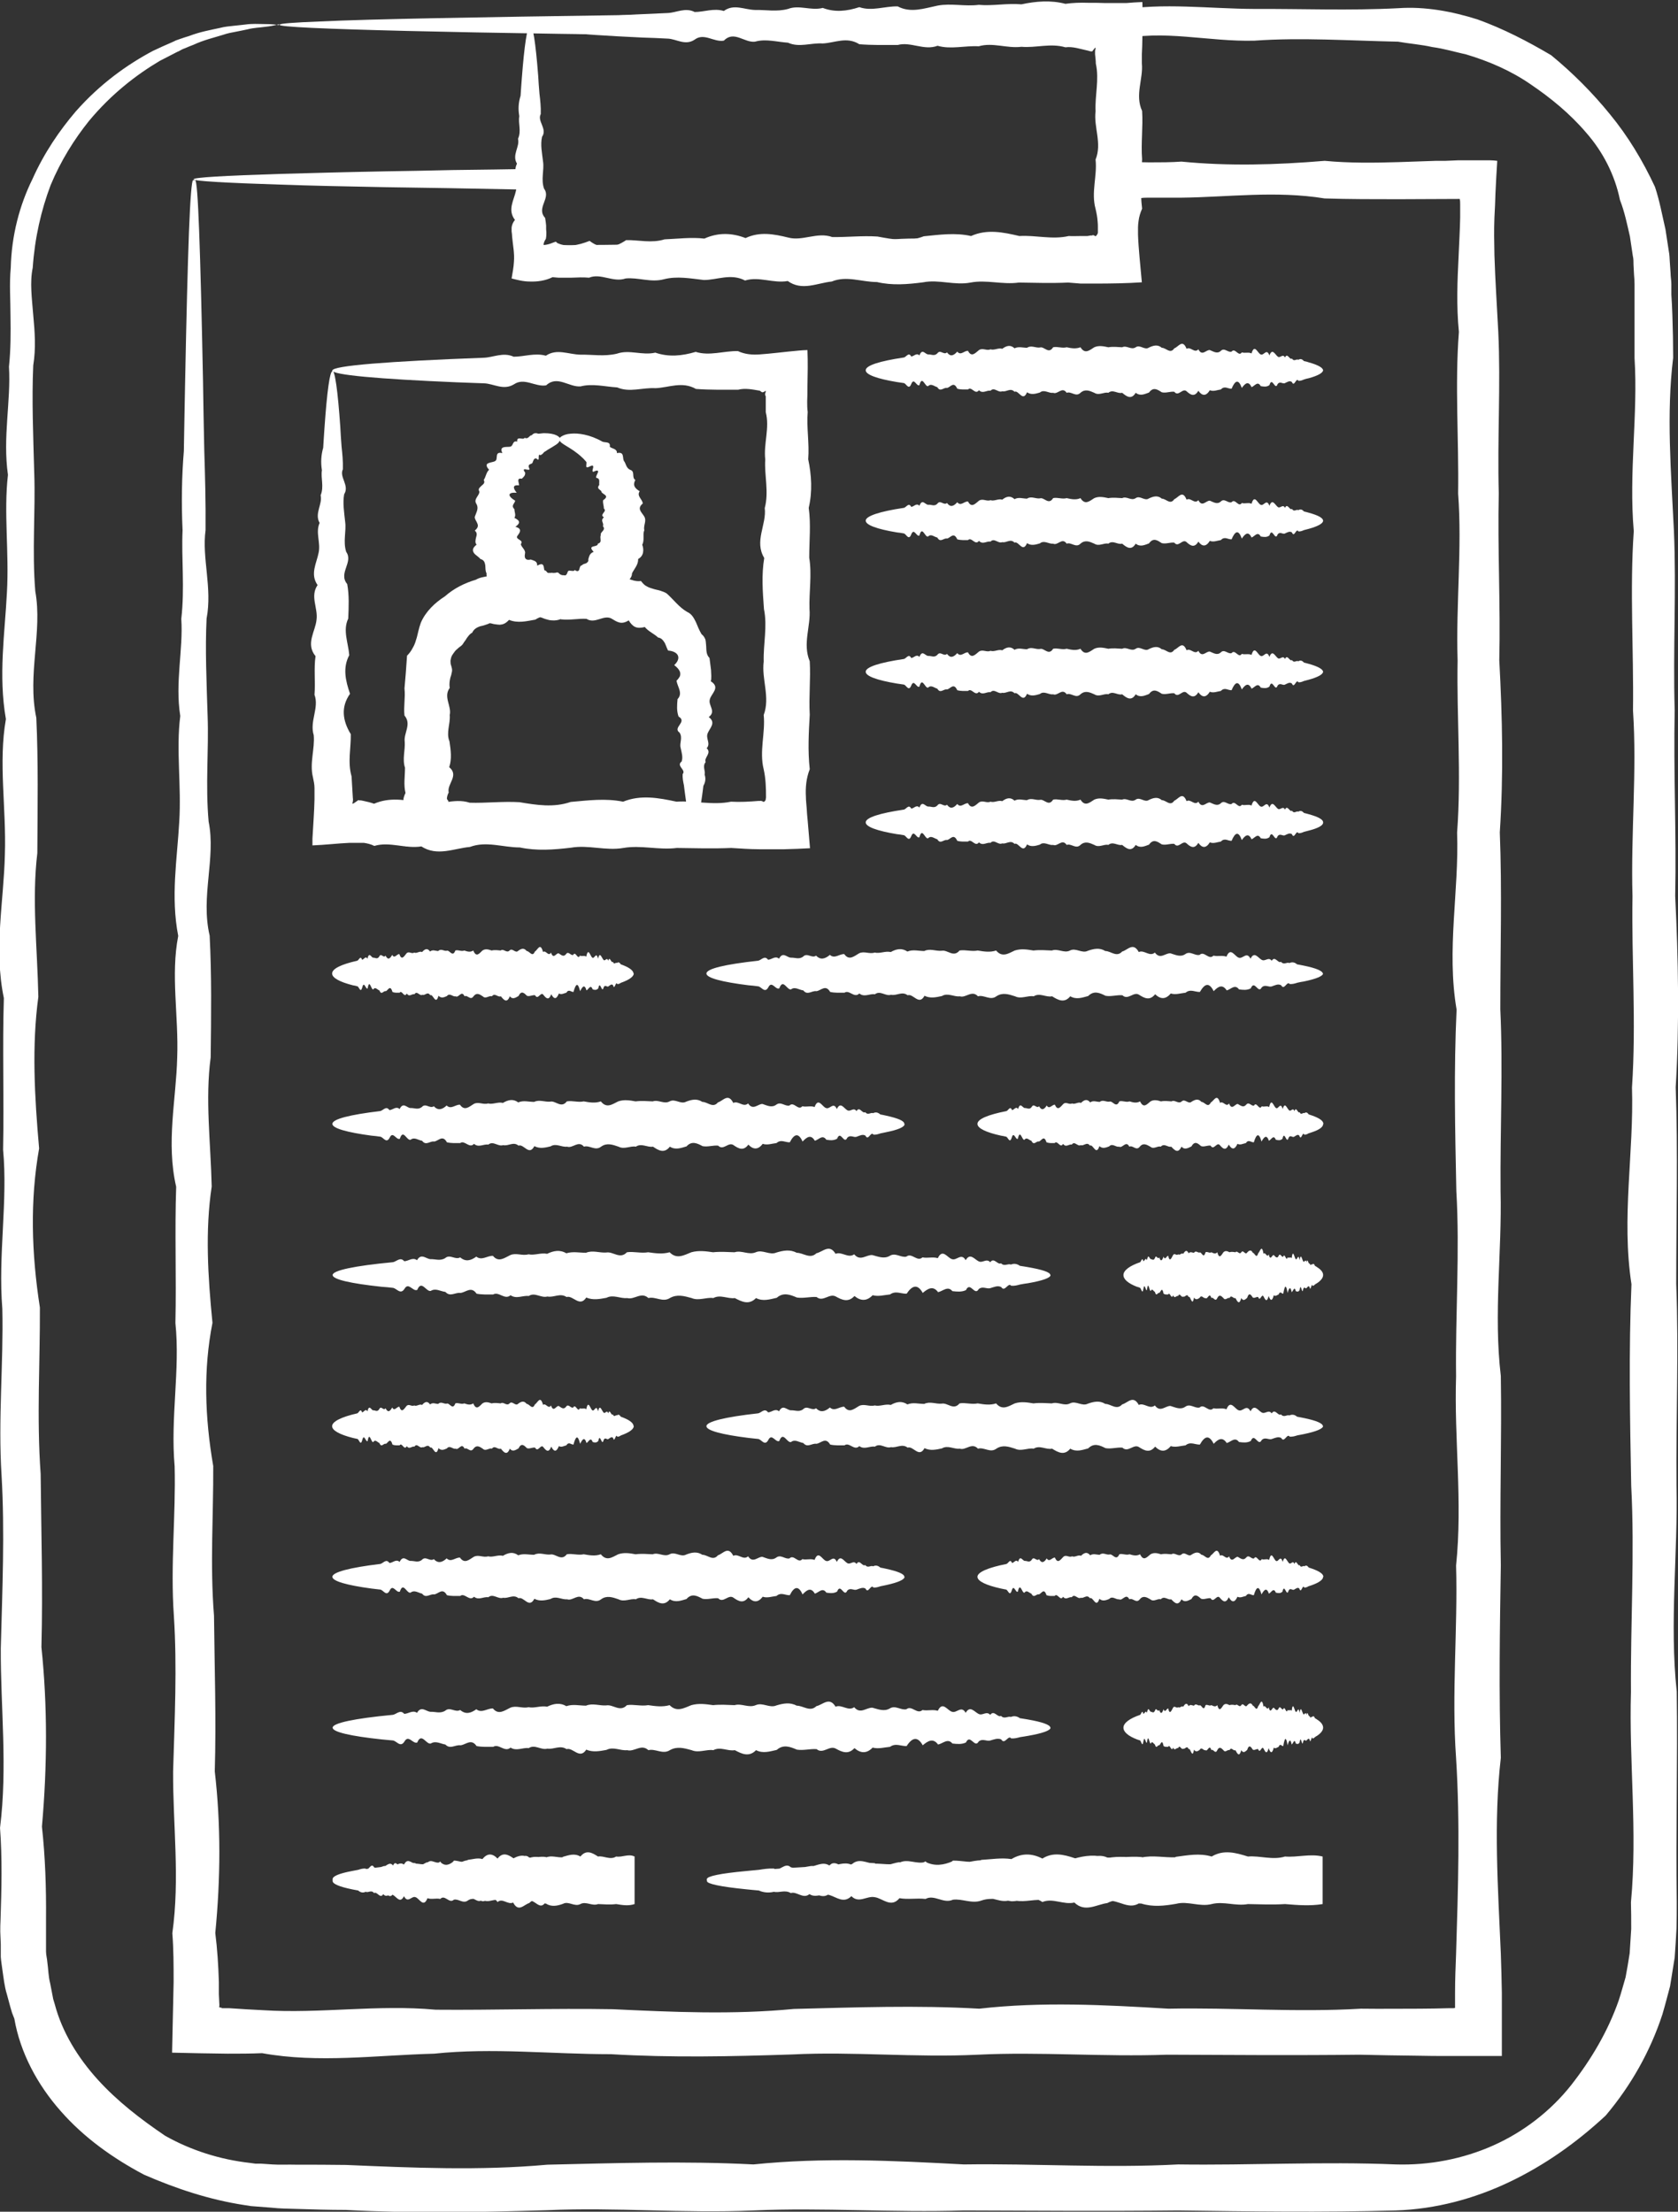 <svg xmlns="http://www.w3.org/2000/svg" id="Layer_2" data-name="Layer 2" viewBox="0 0 65.63 86.49"><rect x="0" y="0" width="65.63" height="86.49" fill="#333333" stroke="none"/><defs><style>      .cls-1 {        fill: #fff;        stroke-width: 0px;      }    </style></defs><g id="_100" data-name="100"><g><path class="cls-1" d="M10.93.94s-.19.07-.57.11c-.19.03-.42.03-.69.1-.14.03-.28.06-.44.09-.16.03-.33.06-.5.12-.35.11-.75.2-1.16.39-.1.04-.21.08-.32.13-.05.02-.11.04-.16.07-.05.03-.11.06-.16.08-.22.11-.44.23-.68.35-.91.54-1.89,1.29-2.77,2.35-.57.71-1.1,1.55-1.5,2.51-.37.98-.62,2.06-.7,3.23-.12.57-.03,1.21.02,1.85.06.64.11,1.3,0,1.97-.06,1.35,0,2.76.04,4.23.05,1.47-.09,3.01.04,4.6.29,1.59-.32,3.25.04,4.95.08,1.71.05,3.47.04,5.29-.22,1.82,0,3.69.04,5.62-.26,1.92-.15,3.9.03,5.93-.36,2.03-.3,4.1.03,6.22.01,2.12-.13,4.29.03,6.51.02,2.21.09,4.47.03,6.77.24,2.3.23,4.64.02,7.02.13,1.19.17,2.39.16,3.6v.45s0,.41,0,.41v.42c0,.14.04.27.05.41.04.27.04.56.11.83l.08.41.04.21c.02.07.04.13.06.2.29,1.1.91,2.1,1.68,2.95.77.85,1.68,1.55,2.64,2.2,1.01.57,2.15.93,3.31,1.06l.22.03h.22s.44.03.44.03c.28.02.62,0,.94.01.65,0,1.29,0,1.94.01,2.6.11,5.23.23,7.88-.01,2.66-.06,5.35-.15,8.06-.01,2.72-.28,5.46-.15,8.23,0,2.77-.04,5.56.15,8.38,0,2.82.04,5.65-.12,8.51,0,1.3.04,2.62-.21,3.81-.74,1.19-.53,2.25-1.35,3.05-2.36.79-1.01,1.44-2.11,1.86-3.31.1-.3.18-.61.27-.91.06-.31.11-.62.16-.94.02-.32.04-.63.06-.95,0-.35,0-.69-.01-1.04.26-2.77-.08-5.51,0-8.23-.02-2.72.15-5.4.01-8.06-.05-2.66-.1-5.29.01-7.88-.4-2.6.1-5.16.02-7.69.17-2.53-.02-5.02.02-7.48-.07-2.46.18-4.88.02-7.26.03-2.38-.13-4.72.03-7.02-.2-2.3.17-4.56.03-6.77,0-.55,0-1.1,0-1.65v-1.23c0-.14-.01-.25-.02-.38l-.02-.38c0-.12,0-.25-.03-.37-.04-.25-.07-.49-.11-.74-.11-.48-.21-.97-.39-1.43-.2-.98-.67-1.89-1.32-2.63-.64-.75-1.39-1.36-2.17-1.89-.78-.54-1.65-.91-2.52-1.17-.45-.1-.88-.23-1.33-.29-.44-.1-.89-.13-1.34-.21-1.91-.04-3.79-.17-5.61-.04-1.82.05-3.58-.45-5.29-.04-1.71.07-3.36-.32-4.95-.04-1.59.25-3.13-.03-4.6-.04-1.47-.02-2.88-.03-4.23-.04-6.06-.07-10.83-.14-14.08-.22-1.63-.04-2.87-.08-3.72-.12-.84-.04-1.27-.08-1.27-.12,0-.05.54-.09,1.57-.13,1.03-.05,2.57-.09,4.56-.13,3.99-.08,9.81-.16,17.18-.24,1.47-.01,3.01-.23,4.6-.04,1.59,0,3.24-.16,4.95-.04,1.71-.29,3.47-.05,5.29-.04,1.82-.01,3.69.07,5.62-.03,1.03-.07,2.08.12,3.09.44,1,.36,1.95.85,2.88,1.4.84.69,1.61,1.46,2.3,2.31.7.85,1.28,1.81,1.76,2.84.18.54.28,1.1.41,1.66.04.28.09.57.13.85.03.14.03.29.04.43l.03.43c0,.14.03.29.03.43v.41c.02.27.03.55.04.82.02.55.03,1.1.03,1.65-.27,2.21-.08,4.47.03,6.77.1,2.3-.04,4.64.03,7.02-.05,2.38.07,4.8.02,7.26.12,2.46.17,4.95.02,7.48.09,2.53.02,5.09.02,7.69.1,2.6-.01,5.22.01,7.88.06,2.66-.28,5.35.01,8.06.04,2.72-.04,5.46,0,8.23,0,.35,0,.69-.01,1.04-.02.37-.04.75-.07,1.13-.06.38-.12.75-.18,1.12-.1.37-.19.73-.3,1.1-.47,1.44-1.23,2.79-2.22,3.96-1.13,1.05-2.37,1.93-3.75,2.59-1.38.66-2.9,1.07-4.46,1.12-2.86.08-5.69.04-8.51,0-2.82.03-5.61.01-8.38,0-2.77.09-5.51-.12-8.23,0-2.72.12-5.4-.13-8.06-.01-2.66.08-5.29.13-7.88-.01-.65,0-1.3-.02-1.94-.04-.33-.01-.63-.01-.99-.05l-.52-.04-.26-.02-.26-.04c-1.37-.21-2.67-.64-3.93-1.19-1.21-.64-2.35-1.45-3.26-2.49-.91-1.03-1.58-2.28-1.81-3.61-.03-.08-.06-.15-.09-.23l-.07-.24-.13-.48c-.1-.32-.13-.65-.18-.98-.02-.16-.05-.33-.06-.49v-.49s-.02-.49-.02-.49c0-.16,0-.3.01-.46.04-1.21.07-2.41-.02-3.6.3-2.38.02-4.72.03-7.02.06-2.3.16-4.56.03-6.77-.14-2.21.08-4.38.03-6.51-.17-2.12.22-4.2.03-6.22.04-2.03-.03-4,.03-5.93-.4-1.92,0-3.8.04-5.62.06-1.82-.26-3.58.04-5.29-.3-1.71-.04-3.36.04-4.95.09-1.59-.13-3.13.04-4.6-.21-1.47.12-2.88.04-4.23.07-.67.07-1.33.06-1.97,0-.65-.05-1.25.01-1.9.03-1.27.35-2.46.85-3.47.46-1.03,1.06-1.9,1.69-2.64.97-1.1,2.04-1.85,3.02-2.37.25-.12.5-.23.73-.33.06-.03.12-.05.17-.08.06-.02.12-.04.17-.06.12-.04.23-.08.34-.11.44-.17.86-.24,1.22-.32.18-.05.36-.06.52-.08.16-.02.32-.03.46-.05.28-.04.52-.02.71-.02.38,0,.58.03.58.05Z"></path><path class="cls-1" d="M7.63,7.04c.06,0,.11.69.16,2.02.05,1.33.1,3.3.15,5.84.01.85.03,1.76.05,2.73.03.97.06,2.01.05,3.1-.15,1.1.27,2.25.04,3.46-.06,1.21,0,2.48.04,3.8.05,1.33-.09,2.7.04,4.14.29,1.43-.32,2.92.04,4.46.08,1.54.06,3.12.04,4.76-.22,1.64,0,3.32.04,5.05-.26,1.73-.15,3.51.03,5.33-.36,1.82-.3,3.69.03,5.6.01,1.91-.13,3.86.03,5.85.02,1.99.09,4.02.03,6.09.24,2.07.23,4.17.02,6.32.08.63.12,1.27.14,1.91v.48s.02.42.02.42c0,.03,0,.06-.01.09l.06.02h.04s0,.02,0,.02h.04s.08,0,.08,0h.17c.45.03.9.06,1.35.08,2.21.14,4.46-.23,6.73-.02,2.27.02,4.58-.06,6.92-.02,2.34.11,4.7.22,7.09-.01,2.39-.06,4.81-.15,7.25-.01,2.44-.28,4.91-.15,7.4,0,2.49-.05,5,.15,7.53,0,.77.01,1.53,0,2.3,0,.38,0,.77-.01,1.15-.02h.12s.02,0,.02,0h.03s.06-.01.06-.01c0-.03,0-.06,0-.08v-.51c0-.51.02-1.01.04-1.52.08-2.57.16-5.12,0-7.66-.18-2.53.07-5.04,0-7.53.26-2.49-.08-4.96,0-7.4-.03-2.44.15-4.86.01-7.25-.05-2.39-.1-4.76.01-7.09-.4-2.34.1-4.64.02-6.92.17-2.28-.02-4.52.02-6.73-.07-2.21.18-4.39.02-6.53.03-2.14-.13-4.25.03-6.32-.1-1.01-.06-2-.01-2.99.02-.49.05-.99.06-1.48v-.37s0-.15,0-.15c0-.08,0-.15-.02-.21h-.06c-.79,0-1.56.01-2.33.01-.98,0-1.94,0-2.89-.03-1.91-.31-3.78-.05-5.6-.03-.42,0-.84,0-1.26,0-.27,0-.26.01-.34.02l-.18.02c0,.08.01.15.01.22v.12s0,.35,0,.35v.35s-.03.44-.03.44c-.01.39-.04.77-.06,1.12,0,.11,0,.23,0,.34-.34,0-.67,0-1.01-.02h-.49s-.37-.02-.37-.02c-.41-.01-.81-.02-1.22-.04-.81-.02-1.6-.02-2.39.04-1.64.05-3.22-.45-4.76-.04-1.54.07-3.02-.32-4.46-.04-1.43.25-2.81-.03-4.14-.04-1.33-.01-2.6-.03-3.82-.04-.48,0-.96,0-1.44-.01,0-.68.01-1.34.02-1.99,0-.37.01-.74.02-1.1-1.95-.04-3.69-.07-5.2-.09-1.62-.03-3-.06-4.11-.1-2.23-.07-3.41-.14-3.41-.21s1.18-.14,3.41-.21c1.11-.03,2.49-.07,4.11-.1.81-.01,1.68-.03,2.61-.05,1.06-.01,2.19-.03,3.39-.05,0,.62.01,1.25.02,1.9,0,.36.01.72.02,1.1.23,0,.46,0,.69-.01.39,0,.79,0,1.19-.01.8,0,1.63-.02,2.48-.03,1.32-.01,2.7-.23,4.14-.04,1.43,0,2.92-.16,4.46-.04,1.54-.29,3.12-.05,4.76-.04.79,0,1.58,0,2.39.02.4,0,.81,0,1.22,0h.15s.06,0,.06,0h.03s.12-.01.12-.01c.08,0,.15-.02.22-.03v-.09c-.04-.1-.05-.18-.06-.25v-.03s0-.02,0-.02v-.04s0-.18,0-.18v-.35c0-.31,0-.62,0-.94,0-.4.01-.79.02-1.19.64,0,1.29.02,1.95.03.42,0,.84,0,1.26-.03,1.82.18,3.69.13,5.6-.03.95.09,1.92.08,2.89.05.49-.02.98-.03,1.47-.05h.37s.47-.02.47-.02c.43,0,.86,0,1.29,0,.09,0,.17.01.26.02-.03.45-.05.87-.07,1.27-.01.31-.02.62-.04.94-.02.49-.01.98,0,1.48.03.99.1,1.99.15,2.99.1,2.07-.04,4.18.02,6.32-.05,2.14.07,4.32.02,6.53.12,2.21.17,4.46.02,6.73.09,2.27.02,4.58.02,6.92.11,2.33-.01,4.7.01,7.09.06,2.39-.28,4.81.01,7.25.04,2.44-.05,4.91,0,7.4-.04,2.49-.08,5,0,7.53-.29,2.53-.11,5.08,0,7.66.02.51.03,1.02.04,1.52,0,.34,0,.68,0,1.02,0,.49,0,.98,0,1.46-.71,0-1.42,0-2.12,0-.39,0-.77,0-1.15-.01-.77-.01-1.54-.02-2.3-.04-2.53.03-5.05.01-7.53,0-2.49.09-4.96-.12-7.4,0-2.44.12-4.86-.13-7.25-.01-2.39.08-4.75.13-7.09-.01-2.34,0-4.64-.26-6.92-.02-2.28.06-4.52.38-6.73-.02-.45.02-.9.02-1.35.02-.72-.01-1.45-.02-2.17-.04.02-.92.04-1.84.06-2.76,0-.64,0-1.28-.05-1.91.3-2.14.02-4.25.03-6.32.06-2.07.16-4.1.03-6.09-.14-1.99.08-3.94.03-5.85-.17-1.91.22-3.78.03-5.6.04-1.82-.03-3.6.03-5.33-.4-1.73,0-3.42.04-5.05.06-1.64-.26-3.22.04-4.76-.3-1.54-.04-3.02.04-4.46.09-1.43-.13-2.81.04-4.14-.21-1.32.12-2.59.04-3.8.14-1.21,0-2.37.05-3.46-.05-1.09-.03-2.13.05-3.1.02-.97.03-1.88.05-2.73.05-2.54.1-4.51.15-5.84.05-1.33.11-2.02.16-2.02Z"></path><path class="cls-1" d="M20.73.96c.11,0,.22.71.32,2.01.01.22.03.45.05.7.03.25.06.51.05.79-.15.28.27.58.05.89-.07.31,0,.63.04.97.05.34-.09.69.04,1.06.28.37-.32.75.04,1.14.02.1.03.2.04.3v.15s.01.11.01.11c0,.08,0,.16-.02.26-.06.09-.09.17-.09.24.07,0,.17-.02.26-.05.09-.03.17-.07.23-.08,0,.02.02.03.03.04.01.01.05.03.08.04.05.02.11.04.17.05.11.02.23.03.34.02.23-.02.46-.09.69-.18.47.36.94.3,1.43-.03.49-.01.99.13,1.5-.03.51-.02,1.03-.09,1.56-.03.53-.24,1.07-.23,1.61-.02.55-.26,1.1-.16,1.67-.02.56.15,1.14-.23,1.72-.02.58.01,1.17-.06,1.77-.02.6.11,1.2.23,1.81-.01.61-.06,1.23-.15,1.85-.01.62-.28,1.25-.15,1.89,0,.64-.04,1.28.15,1.93,0,.16.01.32,0,.49,0h.24s.12-.02.12-.02h.06s0,0,0,0c.04-.02.04-.03.14.03h0s.08-.06.09-.14v-.02s0-.06,0-.06v-.12c0-.08,0-.16-.01-.24-.01-.16-.04-.32-.08-.49-.18-.65.07-1.29,0-1.93.26-.64-.08-1.27,0-1.89-.03-.62.15-1.24.01-1.86,0-.12-.02-.25-.03-.37v-.05s0-.03,0-.03h0s0-.03,0-.03c0-.03,0-.05.02-.11,0,0,0-.03-.01-.04-.09.1-.11.14-.12.15,0,0,0,0,0,0,0,0,0,0,0,0h-.06s-.11-.03-.11-.03c-.29-.06-.59-.17-.88-.13-.58-.17-1.16.03-1.72-.02-.57.07-1.12-.18-1.67-.02-.55-.03-1.09.13-1.61-.02-.53.2-1.05-.17-1.56-.03-.51,0-1.01.01-1.5-.03-.49-.31-.97-.05-1.43-.03-.47-.03-.92.17-1.36-.03-.44-.03-.87-.16-1.29-.04-.42.05-.82-.45-1.22-.04-.39.07-.77-.32-1.14-.04-.37.25-.72-.03-1.06-.04-.34-.02-.66-.03-.97-.04-2.79-.13-4.39-.29-4.39-.46,0-.18,1.97-.36,5.36-.5.34-.01.69-.23,1.06-.04.37,0,.75-.16,1.14-.04.39-.29.8-.05,1.22-.04.42-.01.85.08,1.29-.04.44-.17.9.08,1.36-.04.47.18.94.13,1.43-.03.49.17.99-.04,1.5-.03.51.27,1.03.08,1.56-.03.53-.1,1.07.04,1.61-.03.55.05,1.1-.07,1.67-.02.56-.12,1.14-.17,1.72-.02.29-.04.58-.05.88-.04.23,0,.45,0,.68.01.27,0,.55,0,.82,0,.21-.02.42-.03.63-.04.02.45,0,.93,0,1.4,0,.21-.01.42-.02.63,0,.12,0,.25,0,.37.06.61-.28,1.23.01,1.86.04.62-.05,1.26,0,1.89-.04.64-.08,1.28,0,1.93-.07.16-.12.32-.14.49-.01.08-.02.16-.02.24v.12s0,.17,0,.17c.02.56.09,1.18.15,1.86h0c-.58.04-1.22.05-1.85.05h-.18s-.12,0-.12,0h-.24s-.49-.04-.49-.04c-.65.03-1.29.01-1.93,0-.64.09-1.27-.12-1.89,0-.62.12-1.24-.13-1.85-.01-.61.08-1.22.13-1.81-.01-.6,0-1.19-.26-1.77-.02-.58.06-1.16.38-1.72-.02-.57.1-1.12-.19-1.67-.02-.55-.29-1.09-.02-1.61-.02-.53-.06-1.05-.16-1.56-.03-.51.14-1.01-.08-1.5-.03-.49.17-.97-.22-1.43-.03-.23-.02-.46-.01-.69,0-.11,0-.23,0-.34,0-.06,0-.11,0-.17,0l-.23-.02c-.28.14-.6.18-.88.17-.28,0-.52-.07-.72-.12.04-.24.08-.45.09-.64.03-.35-.04-.65-.07-.99,0-.07-.01-.14-.02-.21,0-.05,0-.1,0-.15.01-.1.05-.2.13-.3-.3-.39-.04-.77.04-1.14.09-.37-.13-.72.04-1.06-.21-.34.12-.66.04-.97.14-.31,0-.6.05-.89-.05-.28-.03-.54.05-.79.02-.25.03-.48.05-.7.1-1.3.21-2.01.31-2.01Z"></path><path class="cls-1" d="M12.99,14.48c.11,0,.22.78.32,2.22.01.24.03.5.05.77.03.28.06.57.05.88-.15.31.27.63.05.98-.06.34,0,.7.04,1.08.05.37-.09.76.04,1.17.29.41-.32.83.04,1.26.08.44.06.88.04,1.35-.22.46,0,.94.04,1.43-.26.49-.15.99.03,1.51-.36.51-.3,1.04.03,1.58.01.54-.13,1.09.03,1.65.02.28.03.56.05.84.01.07.01.12-.02.23.02,0,.04-.01.06-.02.14-.09.17-.13.19-.12,0,0,.01,0,.02.01h0s.02,0,.02,0h.05s.1.02.1.02c.14.03.27.06.41.11.6-.26,1.22-.16,1.84-.02.63.14,1.26-.23,1.9-.02.64.02,1.3-.06,1.95-.02.66.11,1.33.22,2-.01.68-.06,1.36-.15,2.05-.01.69-.28,1.39-.15,2.09,0,.7-.05,1.41.15,2.13,0,.36.02.72,0,1.08-.03.06,0,.05,0,.06,0h.01s.02-.01.03,0c.02,0,.04.01.1.04h0s.04-.02.06-.05c0-.01.02-.03.02-.05v-.03s.01,0,.01-.06c0-.36-.01-.72-.09-1.08-.18-.72.07-1.42,0-2.13.26-.7-.09-1.4,0-2.09-.02-.69.15-1.37.01-2.05-.05-.68-.1-1.34.01-2-.4-.66.1-1.31.02-1.95.17-.64-.02-1.28.02-1.9-.07-.62.18-1.24.02-1.85,0-.14,0-.27,0-.41v-.1s0-.05,0-.05c0-.01,0,0,0-.02v-.04c-.03-.06-.04-.08,0-.18,0,0,0-.02,0-.04-.15.1-.14.06-.23,0-.29-.05-.57-.11-.85-.04-.56,0-1.11.01-1.65-.03-.54-.31-1.07-.05-1.58-.03-.51-.03-1.02.18-1.5-.03-.49-.03-.97-.16-1.43-.04-.46.04-.91-.45-1.35-.04-.43.07-.85-.32-1.26-.04-.41.25-.8-.03-1.17-.04-.37-.01-.73-.03-1.08-.04-3.08-.13-4.85-.29-4.85-.46,0-.19,2.18-.36,5.92-.5.37-.01.76-.23,1.17-.04.41,0,.82-.16,1.26-.04.43-.29.88-.05,1.35-.04.46-.01.94.08,1.43-.04.49-.17.99.08,1.5-.04.52.18,1.04.13,1.58-.03.54.17,1.09-.04,1.65-.03.28.13.57.15.85.13.45-.03.96-.1,1.53-.15.11-.01.23-.02.34-.02.02.45.01.95,0,1.42,0,.2,0,.4-.01.59,0,.13,0,.27.02.41-.05.61.07,1.22.02,1.85.13.62.17,1.26.02,1.9.09.64.02,1.29.02,1.95.11.66-.01,1.33.01,2,.06.67-.28,1.36.01,2.05.04.69-.04,1.39,0,2.09-.04.7-.08,1.41,0,2.13-.14.36-.17.72-.15,1.08,0,.15.02.29.03.44.01.16.02.33.04.5.03.35.06.71.09,1.07h0c-.32.02-.66.03-1,.04h-.52s-.48,0-.48,0c-.36,0-.72-.03-1.08-.05-.71.03-1.42.01-2.13,0-.7.09-1.4-.12-2.09,0-.69.12-1.37-.13-2.05-.01-.68.08-1.34.13-2-.01-.66,0-1.31-.26-1.95-.02-.64.06-1.28.38-1.9-.02-.62.1-1.24-.2-1.84-.02-.14-.07-.28-.1-.41-.12-.03,0-.07,0-.1,0-.04,0-.05,0-.12,0-.11,0-.23,0-.34,0-.45.02-.95.08-1.45.1,0-.09,0-.18,0-.27.03-.54.07-1.05.08-1.53v-.12s0-.11,0-.11c0-.07,0-.14,0-.21,0-.14-.03-.28-.06-.42-.14-.56.08-1.12.03-1.65-.17-.54.22-1.07.03-1.58.04-.52-.03-1.02.04-1.51-.4-.49,0-.97.04-1.43.06-.46-.26-.91.04-1.35-.3-.43-.04-.85.04-1.26.09-.4-.13-.79.04-1.17-.21-.37.12-.73.04-1.08.14-.34,0-.67.05-.98-.05-.31-.03-.6.05-.88.02-.27.03-.53.05-.77.1-1.44.21-2.22.31-2.22Z"></path><path class="cls-1" d="M27.11,32.22c-.11,0-.22-.4-.31-1.12-.02-.12-.03-.25-.05-.39-.03-.14-.06-.29-.05-.44.15-.16-.27-.32-.04-.49.06-.17,0-.35-.04-.54-.05-.19.09-.39-.04-.59-.29-.2.32-.42-.04-.63-.08-.22-.06-.45-.04-.68.22-.23,0-.47-.04-.72.07-.07.1-.12.13-.17.02-.05.02-.11.01-.16-.03-.1-.12-.2-.23-.28.3-.28.16-.54-.24-.57-.05-.09-.08-.2-.13-.3-.06-.09-.12-.19-.26-.21-.16-.15-.37-.23-.52-.41-.32.08-.47,0-.63-.26-.29.18-.44.07-.69-.08-.31-.14-.63.23-.96.02-.32-.02-.65.06-.99.02-.33-.11-.67-.22-1.01.01-.34.06-.69.15-1.03.01-.14.15-.24.18-.36.19-.06,0-.12-.01-.19-.02-.06,0-.14-.04-.21-.04-.05.03-.12.05-.18.07-.06.02-.13.04-.19.05-.12.04-.25.11-.31.25-.06.03-.11.08-.15.13l-.06.08-.05.08c-.04.05-.08.11-.11.16-.04.05-.09.09-.15.13-.05.05-.11.09-.15.14-.04.05-.08.11-.12.17-.03.06-.05.13-.06.2,0,.07,0,.14.03.21.02.07.04.14.03.2,0,.03-.01.06-.02.09,0,.03-.01.06-.02.09-.04.1-.08.31-.05.48-.26.35.08.71,0,1.06.03.35-.15.69-.01,1.03.05.34.1.68-.01,1.01.4.33-.1.66-.02.99-.02.04-.04.08-.05.12-.01.04-.02.1-.02.09,0,.02,0,.04.01.06.02.04.06.05.04.09.02,0,.01.03,0,.07,0,.02,0,.05.02.07.02.01.06,0,.11-.05.02,0,.04,0,.06,0,0,0,.02,0,.03-.01h.01s.06-.01.06-.01c.15-.02.3-.02.45.06.3-.2.58.17.87.03.28,0,.56-.01.83.03.27.31.54.05.8.03.26.03.51-.18.76.03.25.02.49.16.72.04.23-.04.46.45.68.04.22-.07.43.32.64.04.2-.25.4.03.59.04.19.02.37.03.54.04,1.55.13,2.45.29,2.45.46,0,.18-1.1.36-2.99.5-.19.01-.39.23-.59.04-.2,0-.41.17-.64.04-.22.29-.44.05-.68.04-.23.01-.47-.08-.72.04-.25.17-.5-.08-.76.04-.26-.18-.52-.13-.8.03-.27-.17-.55.04-.83.03-.28-.27-.57-.08-.87.03-.15.05-.3.04-.45.02h-.06s-.1,0-.1,0h-.2c-.13,0-.27,0-.41,0-.36-.04-.76.01-1.18.03,0-.17,0-.34,0-.53-.06-.24-.1-.53-.11-.83,0-.15,0-.31.02-.46,0-.09.02-.11.03-.15.01-.04.03-.08.05-.12-.08-.32-.02-.65-.02-.99-.11-.33.01-.67-.01-1.01-.05-.34.28-.69-.01-1.03-.04-.35.04-.7,0-1.06.03-.31.07-.82.1-1.28.1-.1.17-.2.22-.3.06-.1.1-.2.13-.31.04-.11.06-.22.09-.34.03-.12.06-.23.1-.34.19-.44.55-.78.94-1.03.35-.31.77-.52,1.21-.65.1-.06.21-.09.32-.11.11-.03.23-.03.34-.03.22-.01.45,0,.66-.06.35-.12.69.13,1.03.01.34-.08.68-.13,1.01.01.33,0,.66.26.99.02.32-.06.64-.38.96.02.19-.04.4,0,.58.08.19.06.36.14.57.11.07.09.14.17.23.21.08.05.17.07.26.1.09.03.18.04.27.07.09.03.18.06.25.11.28.25.48.54.8.72.18.08.26.24.34.4.07.17.13.32.22.47.07.05.12.13.15.21.02.08.02.17.03.26.01.17,0,.33.13.46.02.16.04.31.06.47,0,.08.01.15.01.23,0,.08,0,.16-.02.21.4.25,0,.49-.04.72-.06.23.26.46-.04.68.3.22.04.43-.04.63-.09.21.13.4-.04.59.21.19-.12.37-.04.54-.14.17,0,.34-.04.49.05.16.03.3-.05.44-.02.14-.03.27-.05.39-.1.72-.2,1.12-.32,1.12Z"></path><path class="cls-1" d="M21.89,17.21c0,.12-.19.21-.47.38-.04.03-.09.06-.14.09-.04.05-.08.1-.15.12-.06-.05-.06.02-.06.09s0,.13-.09.04c-.1-.02-.12.08-.15.16-.03.08-.18.03-.15.18.07.13,0,.1-.09.09-.08-.02-.16-.02-.05.12.01.12-.06.17-.13.24-.23-.04-.1.16-.11.26-.28-.03-.22.13-.09.29-.37-.03-.36.13-.06.31-.01.1-.18.19-.03.33,0,.12.07.23,0,.34.24.12.23.21.04.35.14.04.18.09.18.15,0,.06-.04.12-.1.2-.06.08.02.12.08.16.06.04.12.08.05.17.03.12.15.19.17.32-.01.08-.03.16,0,.22.03.06.09.09.22.06.13.05.26.06.25.24.26-.14.25,0,.28.18.06,0,.09.06.13.1.04.04.09.07.16,0,.04.03.1,0,.15,0,.05-.02.1-.03.15.04.05.04.11.07.17.08.05,0,.11-.03.14-.12.03-.1.07-.09.13-.08.06,0,.13.03.16-.03.11.08.16.04.18-.03.02-.07.03-.15.1-.15.03-.05.1-.06.16-.08.05-.03.11-.07.09-.16.02-.06.03-.12.06-.17.03-.05.07-.09.15-.12-.14-.15-.1-.18-.02-.21.09-.02.2-.04.18-.11.1-.02.12-.09.11-.15,0-.07-.02-.13.01-.18-.02-.07.03-.11.08-.17.04-.05.07-.11,0-.18.03-.06,0-.12-.02-.18-.02-.06-.01-.11.06-.17-.1-.06-.06-.11-.02-.17.05-.06.09-.12.02-.17,0-.11-.05-.21-.03-.33.14-.09.13-.15.09-.19-.04-.04-.12-.08-.15-.12,0-.11-.23-.11-.09-.29-.02-.1.05-.25-.11-.27-.04-.03.02-.13.05-.2.03-.08.01-.13-.17-.04-.06,0-.03-.09-.01-.16.01-.07,0-.12-.13-.05-.12.06-.14.04-.14-.02s.02-.14,0-.16c-.05-.05-.1-.12-.15-.16-.46-.44-.91-.54-.9-.72,0-.05.03-.09.11-.13.07-.04.18-.08.33-.09.29-.03.75.03,1.24.31.1.05.33-.02.29.2.08.08.29.07.28.25.3-.07.21.18.27.3.09.11.08.27.24.35.22.06.05.3.21.4-.11.2-.03.32.17.44-.13.19.11.31.12.48-.24.2-.05.33.06.51.05.09.04.18.02.27-.02.09-.04.18-.02.27-.04.09-.03.18-.03.28,0,.09,0,.19-.05.28.04.11.05.21.03.31-.02.1-.08.19-.19.25.01.22-.15.38-.24.56,0,.12-.07.21-.14.29-.07.08-.16.15-.21.25-.05.1-.18.14-.28.19-.1.05-.19.11-.18.3-.16.18-.4.25-.58.41-.11.04-.24.07-.35.12-.11.04-.23.08-.34.16-.16-.11-.28-.12-.39-.08-.12.03-.24.11-.37.17-.13.04-.26.04-.39.02-.13-.03-.25-.07-.37-.12-.12-.02-.25-.05-.36-.1-.11-.05-.23-.11-.33-.17-.12-.02-.22-.11-.3-.2-.08-.09-.16-.17-.28-.21-.13-.03-.2-.13-.25-.24-.05-.11-.1-.21-.22-.25-.1-.06-.19-.13-.26-.22-.06-.09-.1-.2-.09-.32-.05-.09-.04-.21-.05-.32-.02-.1-.04-.2-.19-.24-.06-.08-.19-.15-.25-.23-.06-.09-.08-.19.1-.33-.07-.08-.04-.19-.02-.28.03-.1.05-.19-.05-.27.13-.11.14-.19.1-.28-.03-.09-.11-.17-.1-.26.06-.18.17-.33.06-.51-.12-.19.13-.32.12-.48-.07-.1.02-.16.09-.23.07-.06.14-.11.08-.22.09-.13.09-.29.21-.4-.14-.15-.11-.23-.02-.26.09-.04.21-.04.27-.09.11-.08-.05-.38.27-.3-.14-.29.15-.23.29-.25.15-.01.09-.26.29-.2-.03-.24.24-.04.29-.15.16.07.17-.1.28-.1.06-.08.15-.1.25-.06.08,0,.16-.02.23-.02.21,0,.37.03.48.08.1.05.15.1.15.15Z"></path><path class="cls-1" d="M51.75,14.47c0,.11-.2.22-.56.32-.06.01-.13.03-.19.05-.07.03-.14.06-.22.05-.08-.15-.16.27-.25.05-.09-.07-.18,0-.27.04-.09.05-.19-.09-.29.04-.1.28-.21-.32-.32.04-.11.08-.22.06-.34.04-.12-.22-.24,0-.36.04-.12-.26-.25-.15-.38.03-.13-.36-.26-.3-.4.03-.14.01-.27-.13-.42.03-.14.02-.29.09-.43.03-.15.24-.3.23-.45.02-.15.26-.31.16-.46.02-.16-.14-.32.23-.48.02-.16-.02-.32.06-.49.02-.17-.11-.33-.22-.5.01-.17.06-.34.15-.52.01-.17.28-.35.15-.53,0-.18.05-.36-.15-.54,0-.18-.04-.36.12-.55,0-.18-.08-.36-.16-.54,0-.18.18-.36-.07-.54,0-.18-.26-.35.08-.53,0-.17.03-.35-.15-.52-.01-.17.05-.34.1-.5-.01-.17.4-.33-.1-.49-.02-.16-.17-.32.02-.48-.02-.16.07-.31-.18-.46-.02-.15-.03-.3.13-.45-.02-.15.2-.29-.17-.43-.03-.14,0-.28.01-.42-.03-.14-.31-.27-.05-.4-.03-.13-.03-.26.18-.38-.03-.12-.03-.24-.16-.36-.04-.12.04-.23-.45-.34-.04-.11.07-.21-.32-.32-.04-.1.25-.2-.03-.29-.04-.09-.01-.18-.03-.27-.04-.78-.13-1.22-.29-1.22-.46,0-.19.55-.36,1.49-.5.09-.01.19-.23.29-.04.1,0,.21-.16.32-.04.11-.29.22-.05.34-.04.12-.01.24.08.36-.04.12-.17.25.08.38-.04.13.18.26.13.4-.03.14.17.27-.04.42-.03.14.27.29.08.43-.03.15-.1.3.04.45-.03.15.05.31-.07.46-.02.16-.12.32-.17.48-.02.16-.08.33-.02.49-.02.16-.11.33.01.5-.01.17-.06.34.28.52-.01.17-.04.35.05.53,0,.18.04.36.07.54,0,.18.29.36.11.54,0,.18-.08.36-.04.55,0,.18-.03.36-.01.54,0,.18-.09.35.12.53,0,.17-.12.35.13.52.01.17-.08.34-.13.5.01.17,0,.33.26.49.02.16-.05.32-.38.48.02.16-.1.31.19.46.02.15.29.3.01.45.03.15.06.29.16.43.03.14-.14.28.08.42.03.14-.17.27.22.4.03.13.04.26-.02.38.04.12-.4.24,0,.36.04.12.06.23-.26.34.04.11-.3.22-.04.32.04.1.09.2-.13.29.04.09-.21.19.12.27.04.09.14.17,0,.25.05.08-.05.15-.03.22.05.07.01.13.03.19.05.36.1.56.21.56.32Z"></path><path class="cls-1" d="M51.75,20.36c0,.11-.2.22-.56.32-.06.02-.13.03-.19.05-.07.03-.14.06-.22.05-.08-.15-.16.27-.25.04-.09-.06-.18,0-.27.04-.09.05-.19-.09-.29.04-.1.29-.21-.32-.32.04-.11.08-.22.06-.34.04-.12-.22-.24,0-.36.04-.12-.26-.25-.15-.38.04-.13-.36-.26-.3-.4.03-.14.01-.27-.13-.42.03-.14.02-.29.09-.43.03-.15.24-.3.23-.45.03-.15.26-.31.16-.46.02-.16-.15-.32.23-.48.02-.16-.02-.32.06-.49.02-.17-.11-.33-.23-.5.01-.17.06-.34.15-.52.01-.17.28-.35.15-.53,0-.18.05-.36-.15-.54,0-.18-.04-.36.12-.55,0-.18-.08-.36-.16-.54,0-.18.18-.36-.07-.54,0-.18-.26-.35.09-.53,0-.17.02-.35-.15-.52-.01-.17.05-.34.1-.5-.01-.17.4-.33-.1-.49-.02-.16-.17-.32.02-.48-.02-.16.07-.31-.18-.46-.02-.15-.03-.3.13-.45-.03-.15.2-.29-.17-.43-.03-.14,0-.28.01-.42-.03-.14-.31-.27-.05-.4-.03-.13-.03-.26.18-.38-.04-.12-.02-.24-.16-.36-.04-.12.05-.23-.45-.34-.04-.11.07-.21-.32-.32-.04-.1.26-.2-.03-.29-.04-.09-.02-.18-.03-.27-.04-.78-.13-1.22-.29-1.22-.46,0-.18.55-.36,1.49-.5.09-.01.19-.23.29-.04.1,0,.21-.17.32-.04.11-.29.22-.05.34-.04.12-.02.24.08.36-.04.12-.17.25.08.38-.03.13.18.26.13.4-.03.14.17.27-.04.42-.03.14.27.29.08.43-.03.15-.1.3.04.45-.02.15.05.31-.07.46-.02.16-.13.32-.17.48-.02.16-.09.33-.02.49-.02.16-.11.33.01.5-.01.17-.06.34.28.52-.01.17-.04.35.05.53,0,.18.04.36.08.54,0,.18.29.36.11.54,0,.18-.08.36-.04.55,0,.18-.03.36-.01.54,0,.18-.09.35.12.53,0,.17-.12.35.13.52.01.17-.08.34-.13.5.01.17,0,.33.26.49.02.16-.06.32-.38.48.02.16-.1.31.19.46.02.15.29.3.01.45.02.15.06.29.16.43.03.14-.14.28.08.42.03.14-.17.27.22.4.03.13.04.26-.03.38.03.12-.4.24,0,.36.04.12.06.23-.26.34.04.11-.3.22-.04.32.04.1.09.2-.13.29.04.09-.21.19.12.27.04.09.14.17,0,.25.05.08-.05.15-.03.22.05.07.02.13.03.19.05.36.1.56.2.56.32Z"></path><path class="cls-1" d="M51.75,26.26c0,.11-.2.22-.56.32-.06.02-.13.03-.19.05-.07.03-.14.06-.22.05-.08-.15-.16.27-.25.05-.09-.07-.18,0-.27.04-.09.05-.19-.09-.29.04-.1.28-.21-.32-.32.04-.11.08-.22.06-.34.04-.12-.22-.24,0-.36.04-.12-.26-.25-.15-.38.03-.13-.36-.26-.3-.4.03-.14.01-.27-.13-.42.03-.14.02-.29.09-.43.03-.15.24-.3.23-.45.02-.15.26-.31.16-.46.02-.16-.14-.32.23-.48.02-.16-.02-.32.06-.49.02-.17-.11-.33-.22-.5.01-.17.06-.34.15-.52.01-.17.28-.35.15-.53,0-.18.05-.36-.15-.54,0-.18-.04-.36.12-.55,0-.18-.08-.36-.16-.54,0-.18.18-.36-.07-.54,0-.18-.26-.35.08-.53,0-.17.03-.35-.15-.52-.01-.17.05-.34.1-.5-.01-.17.4-.33-.1-.49-.02-.16-.17-.32.02-.48-.02-.16.07-.31-.18-.46-.02-.15-.03-.3.13-.45-.02-.15.2-.29-.17-.43-.03-.14,0-.28.01-.42-.03-.14-.31-.27-.05-.4-.03-.13-.03-.26.18-.38-.03-.12-.03-.24-.16-.36-.04-.12.04-.23-.45-.34-.04-.11.07-.21-.32-.32-.04-.1.25-.2-.03-.29-.04-.09-.01-.18-.03-.27-.04-.78-.13-1.22-.29-1.22-.46,0-.19.55-.36,1.49-.5.09-.01.19-.23.29-.04.1,0,.21-.17.32-.04.11-.29.22-.05.34-.04.12-.01.24.08.36-.04.12-.17.25.08.38-.04.13.18.26.13.4-.03.14.17.27-.04.42-.03.14.27.29.08.43-.03.15-.1.3.04.45-.03.15.05.31-.07.46-.02.16-.12.32-.17.48-.02.16-.09.33-.02.49-.02.16-.11.33.01.5-.01.17-.06.34.28.52-.01.17-.04.35.05.53,0,.18.04.36.08.54,0,.18.29.36.11.54,0,.18-.08.36-.04.55,0,.18-.03.36-.01.54,0,.18-.09.35.12.53,0,.17-.12.35.13.52.01.17-.08.34-.13.5.01.17,0,.33.26.49.02.16-.05.32-.38.48.02.16-.1.31.19.46.02.15.29.3.01.45.03.15.06.29.16.43.03.14-.14.28.08.42.03.14-.17.27.22.4.03.13.04.26-.02.38.04.12-.4.24,0,.36.04.12.06.23-.26.34.04.11-.3.22-.04.32.04.1.09.2-.13.29.04.09-.21.19.12.27.04.09.14.17,0,.25.05.08-.05.15-.03.22.05.07.02.13.03.19.05.36.1.56.21.56.32Z"></path><path class="cls-1" d="M51.75,32.17c0,.11-.2.22-.56.31-.06.02-.13.03-.19.05-.07.03-.14.06-.22.05-.08-.15-.16.27-.25.04-.09-.06-.18,0-.27.04-.09.05-.19-.09-.29.04-.1.29-.21-.32-.32.04-.11.08-.22.06-.34.04-.12-.22-.24,0-.36.04-.12-.26-.25-.15-.38.03-.13-.36-.26-.3-.4.03-.14.01-.27-.13-.42.03-.14.02-.29.09-.43.03-.15.24-.3.23-.45.02-.15.26-.31.16-.46.02-.16-.14-.32.23-.48.02-.16-.02-.32.06-.49.02-.17-.11-.33-.23-.5.01-.17.06-.34.15-.52.01-.17.28-.35.15-.53,0-.18.04-.36-.15-.54,0-.18-.04-.36.12-.55,0-.18-.08-.36-.16-.54,0-.18.18-.36-.07-.54,0-.18-.26-.35.08-.53,0-.17.03-.35-.15-.52-.01-.17.05-.34.1-.5-.01-.17.4-.33-.1-.49-.02-.16-.17-.32.02-.48-.02-.16.08-.31-.18-.46-.02-.15-.03-.3.13-.45-.02-.15.2-.29-.17-.43-.03-.14,0-.28.01-.42-.03-.14-.31-.27-.05-.4-.03-.13-.03-.26.18-.38-.03-.12-.03-.24-.16-.36-.04-.12.05-.23-.45-.34-.04-.11.07-.21-.32-.32-.04-.1.25-.2-.03-.29-.04-.09-.02-.18-.03-.27-.04-.78-.13-1.22-.29-1.22-.46,0-.19.55-.36,1.49-.5.09-.01.19-.23.29-.04.1,0,.21-.17.32-.04.11-.29.22-.05.34-.04.12-.01.24.08.36-.04.12-.17.25.08.38-.03.13.18.26.13.4-.03.14.17.27-.04.42-.03.14.26.29.08.43-.03.15-.1.3.04.45-.03.15.05.31-.07.46-.02.16-.12.32-.17.48-.02.16-.09.33-.02.49-.02.16-.1.33.01.5-.01.17-.05.34.28.52-.01.17-.04.35.05.53,0,.18.04.36.08.54,0,.18.29.36.11.54,0,.18-.08.36-.04.55,0,.18-.03.36-.01.54,0,.18-.08.35.13.53,0,.17-.12.35.13.52.01.17-.08.34-.13.5.01.17,0,.33.26.49.02.16-.06.32-.38.48.02.16-.1.31.19.46.02.15.29.3.02.45.03.15.06.29.16.43.03.14-.14.28.08.42.03.14-.17.27.22.4.03.13.04.26-.03.38.03.12-.4.24,0,.36.04.12.06.23-.26.34.04.11-.3.22-.04.32.04.1.09.2-.13.29.04.09-.21.19.12.27.04.09.14.17,0,.25.04.08-.05.15-.03.22.05.07.02.13.03.19.05.36.1.56.2.56.32Z"></path><path class="cls-1" d="M51.75,43.96c0,.11-.15.22-.42.31-.05.02-.09.03-.15.05-.05.03-.11.06-.17.05-.06-.15-.12.27-.19.04-.06-.07-.13,0-.2.04-.07.05-.15-.09-.22.04-.08.29-.16-.32-.24.04-.08.08-.17.06-.26.04-.09-.22-.18,0-.27.04-.09-.26-.19-.15-.29.03-.1-.36-.2-.3-.3.03-.1.01-.21-.13-.31.03-.11.02-.22.09-.33.03-.11.24-.22.23-.34.03-.12.26-.23.16-.35.02-.12-.14-.24.23-.36.02-.12-.02-.25.06-.37.02-.13-.11-.25-.22-.38.01-.13.06-.26.15-.39.01-.13.28-.26.15-.4,0-.13.04-.27-.15-.41,0-.14-.04-.27.12-.41,0-.14-.08-.28-.16-.41,0-.14.18-.27-.07-.41,0-.13-.26-.27.08-.4,0-.13.03-.26-.15-.39-.01-.13.05-.26.1-.38-.01-.13.4-.25-.1-.37-.02-.12-.17-.24.03-.36-.02-.12.07-.24-.18-.35-.02-.11-.03-.23.13-.34-.03-.11.2-.22-.16-.33-.03-.11,0-.21.01-.32-.03-.1-.31-.2-.05-.3-.03-.1-.03-.19.18-.29-.03-.09-.02-.18-.16-.27-.04-.09.05-.17-.45-.26-.04-.08.07-.16-.32-.24-.04-.08.25-.15-.03-.22-.04-.07-.02-.14-.03-.2-.04-.59-.13-.92-.29-.92-.46,0-.19.42-.36,1.13-.5.07-.01.15-.23.22-.04.08,0,.16-.17.24-.04.08-.29.17-.05.26-.04.09-.01.18.08.27-.04.09-.17.19.08.29-.03.1.18.2.13.3-.03.1.17.21-.04.32-.03.11.26.22.08.33-.03.11-.1.22.04.34-.02.12.05.23-.07.35-.02.12-.12.24-.17.36-.02.12-.09.25-.02.37-.02.13-.1.25.01.38-.01.13-.05.26.28.39-.01.13-.04.26.05.4,0,.13.04.27.08.41,0,.14.29.27.11.41,0,.14-.08.28-.04.41,0,.14-.03.27-.01.41,0,.13-.08.27.12.4,0,.13-.12.26.13.39.01.13-.08.26-.13.38.01.13,0,.25.26.37.02.12-.06.24-.38.36.02.12-.1.24.19.35.02.11.29.23.02.34.02.11.06.22.16.33.03.11-.14.21.08.31.03.1-.17.2.22.3.03.1.04.19-.03.29.03.09-.4.18,0,.27.04.09.06.17-.26.26.04.08-.3.16-.04.24.04.08.09.15-.13.22.04.07-.21.14.12.2.04.06.14.13,0,.19.04.06-.05.11-.03.17.05.05.02.1.03.15.05.27.1.42.2.42.32Z"></path><path class="cls-1" d="M35.38,43.96c0,.11-.25.22-.7.31-.07.02-.16.03-.24.05-.09.03-.18.06-.28.05-.1-.15-.2.27-.31.04-.11-.07-.22,0-.34.04-.12.05-.24-.09-.37.04-.13.29-.26-.32-.4.04-.14.08-.28.06-.42.04-.15-.22-.3,0-.45.04-.15-.26-.31-.15-.48.03-.16-.36-.33-.3-.5.03-.17.01-.34-.13-.52.03-.18.02-.36.09-.54.03-.18.24-.37.23-.56.03-.19.26-.38.16-.58.02-.2-.14-.4.23-.6.02-.2-.02-.41.06-.61.02-.21-.11-.42-.22-.63.01-.21.06-.43.15-.65.01-.22.28-.44.15-.66,0-.22.04-.45-.15-.67,0-.22-.04-.45.12-.68,0-.23-.08-.46-.16-.68,0-.23.18-.45-.07-.67,0-.22-.26-.44.08-.66,0-.22.03-.43-.15-.65-.01-.21.05-.42.1-.63-.01-.21.4-.41-.1-.62-.02-.2-.17-.4.03-.6-.02-.2.07-.39-.18-.58-.02-.19-.03-.38.13-.56-.03-.18.2-.37-.16-.54-.03-.18,0-.35.01-.52-.03-.17-.31-.33-.05-.5-.03-.16-.03-.32.18-.47-.03-.15-.02-.3-.16-.45-.04-.15.05-.29-.45-.42-.04-.14.07-.27-.32-.4-.04-.13.25-.25-.03-.37-.04-.12-.02-.23-.03-.34-.04-.97-.13-1.53-.29-1.53-.46,0-.19.69-.36,1.86-.5.12-.01.24-.23.37-.04.13,0,.26-.17.4-.04.14-.29.28-.05.42-.04.15-.01.3.08.45-.04.15-.17.31.08.47-.03.16.18.33.13.5-.03.17.17.34-.04.52-.03.18.26.36.08.54-.03.18-.1.37.04.56-.02.19.05.38-.07.58-.02.2-.12.4-.17.6-.02.2-.09.41-.02.62-.02.21-.1.42.01.63-.01.21-.05.43.28.65-.01.22-.04.44.05.66,0,.22.04.45.08.67,0,.23.29.45.11.68,0,.23-.08.46-.04.68,0,.23-.03.45-.01.67,0,.22-.08.44.12.66,0,.22-.12.43.13.65.01.21-.08.42-.13.63.01.21,0,.41.26.61.02.2-.06.4-.38.6.02.2-.1.39.19.58.02.19.29.38.02.56.02.18.06.36.16.54.03.18-.14.35.08.52.03.17-.17.34.22.5.03.16.04.32-.03.48.03.15-.4.3,0,.45.04.15.06.29-.26.42.04.14-.3.27-.04.4.04.13.09.25-.13.37.04.12-.21.23.12.34.04.11.14.21,0,.31.04.1-.05.19-.03.28.05.09.02.17.03.24.05.45.1.7.2.7.32Z"></path><path class="cls-1" d="M51.75,61.66c0,.11-.15.22-.42.32-.05.02-.09.03-.15.05-.05.03-.11.06-.17.05-.06-.15-.12.27-.19.04-.06-.06-.13,0-.2.04-.07.05-.15-.09-.22.04-.08.29-.16-.32-.24.04-.08.08-.17.06-.26.04-.09-.22-.18,0-.27.04-.09-.26-.19-.15-.29.03-.1-.36-.2-.31-.3.03-.1.01-.21-.13-.31.03-.11.02-.22.09-.33.03-.11.24-.22.23-.34.02-.12.26-.23.16-.35.02-.12-.15-.24.23-.36.02-.12-.02-.25.06-.37.02-.13-.11-.25-.23-.38.01-.13.06-.26.15-.39.01-.13.27-.26.15-.4,0-.13.04-.27-.15-.41,0-.14-.04-.27.12-.41,0-.14-.08-.28-.16-.41,0-.14.18-.27-.07-.41,0-.13-.26-.27.08-.4,0-.13.02-.26-.15-.39-.01-.13.05-.26.1-.38-.01-.13.4-.25-.1-.37-.02-.12-.17-.24.02-.36-.02-.12.07-.24-.18-.35-.02-.11-.03-.23.13-.34-.02-.11.2-.22-.17-.33-.03-.11,0-.21.01-.32-.03-.1-.31-.2-.05-.3-.03-.1-.03-.19.17-.29-.03-.09-.03-.18-.16-.27-.04-.09.05-.17-.45-.26-.04-.08.07-.16-.32-.24-.04-.08.25-.15-.03-.22-.04-.07-.01-.14-.03-.2-.04-.59-.13-.92-.29-.92-.46,0-.18.42-.36,1.13-.5.07-.01.15-.23.22-.04.08,0,.16-.17.24-.04.08-.29.17-.05.26-.04.09-.01.18.08.27-.04.09-.17.19.08.29-.03.1.18.2.13.3-.03.1.17.21-.04.32-.03.11.26.22.08.33-.03.11-.1.22.04.34-.02.12.05.23-.07.35-.02.12-.12.24-.17.36-.02.12-.08.25-.02.37-.02.13-.11.25.01.38-.01.13-.05.26.28.39-.01.13-.04.26.05.4,0,.13.04.27.08.41,0,.14.29.27.11.41,0,.14-.08.28-.04.41,0,.14-.03.27-.01.41,0,.13-.09.27.12.4,0,.13-.12.26.13.39.01.13-.08.26-.13.38.01.13,0,.25.26.37.02.12-.06.24-.38.36.02.12-.1.24.19.35.02.11.29.23.01.34.02.11.06.22.16.33.03.11-.14.21.08.31.03.1-.17.2.22.3.03.1.04.19-.03.29.03.09-.4.18,0,.27.04.09.06.17-.26.26.04.08-.3.16-.04.24.04.08.09.15-.13.22.04.07-.21.14.12.2.04.06.14.13,0,.19.05.06-.05.11-.03.17.05.05.02.1.03.15.05.27.1.42.2.42.31Z"></path><path class="cls-1" d="M35.38,61.66c0,.11-.25.22-.7.32-.07.02-.16.03-.24.05-.09.03-.18.06-.28.05-.1-.15-.2.27-.31.04-.11-.06-.22,0-.34.04-.12.05-.24-.09-.37.04-.13.29-.26-.32-.4.04-.14.08-.28.06-.42.04-.15-.22-.3,0-.45.04-.15-.26-.31-.15-.48.03-.16-.36-.33-.31-.5.03-.17.01-.34-.13-.52.03-.18.02-.36.09-.54.03-.18.24-.37.23-.56.02-.19.26-.38.16-.58.02-.2-.15-.4.23-.6.02-.2-.02-.41.06-.61.02-.21-.11-.42-.23-.63.01-.21.06-.43.15-.65.01-.22.27-.44.15-.66,0-.22.04-.45-.15-.67,0-.22-.04-.45.12-.68,0-.23-.08-.46-.16-.68,0-.23.18-.45-.07-.67,0-.22-.26-.44.08-.66,0-.22.02-.43-.15-.65-.01-.21.05-.42.1-.63-.01-.21.4-.41-.1-.62-.02-.2-.17-.4.02-.6-.02-.2.07-.39-.18-.58-.02-.19-.03-.38.13-.56-.02-.18.2-.37-.17-.54-.03-.18,0-.35.01-.52-.03-.17-.31-.33-.05-.5-.03-.16-.03-.32.17-.47-.03-.15-.03-.3-.16-.45-.04-.15.05-.29-.45-.42-.04-.14.07-.27-.32-.4-.04-.13.25-.25-.03-.37-.04-.12-.01-.23-.03-.34-.04-.97-.13-1.53-.29-1.53-.46,0-.18.69-.36,1.86-.5.12-.01.24-.23.37-.04.13,0,.26-.17.4-.04.14-.29.28-.05.42-.04.15-.01.3.08.45-.04.15-.17.31.08.47-.03.16.18.33.13.5-.03.17.17.34-.04.52-.03.18.26.36.08.54-.03.18-.1.37.04.56-.02.19.05.38-.07.58-.02.2-.12.4-.17.6-.02.2-.08.41-.02.62-.02.21-.11.42.01.63-.01.21-.05.43.28.65-.01.22-.04.44.05.66,0,.22.04.45.08.67,0,.23.29.45.11.68,0,.23-.08.46-.04.68,0,.23-.03.45-.01.67,0,.22-.09.44.12.66,0,.22-.12.43.13.65.01.21-.08.42-.13.63.01.21,0,.41.26.61.02.2-.06.4-.38.6.02.2-.1.39.19.58.02.19.29.38.01.56.02.18.06.36.16.54.03.18-.14.35.08.52.03.17-.17.34.22.5.03.16.04.32-.03.48.03.15-.4.3,0,.45.04.15.06.29-.26.42.04.14-.3.27-.04.4.04.13.09.25-.13.37.04.12-.21.23.12.34.04.11.14.21,0,.31.05.1-.05.19-.03.28.05.09.02.17.03.24.05.45.1.7.2.7.31Z"></path><path class="cls-1" d="M51.75,49.86c0,.11-.09.22-.24.32-.03.02-.06.03-.08.05-.03.03-.06.06-.1.05-.03-.15-.07.27-.11.05-.04-.07-.08,0-.12.04-.04.05-.08-.09-.13.04-.04.29-.09-.32-.14.04-.05.08-.1.06-.15.04-.05-.22-.1,0-.16.04-.05-.26-.11-.15-.16.03-.06-.36-.11-.3-.17.03-.06.01-.12-.13-.18.03-.06.02-.12.09-.19.03-.06.24-.13.23-.2.03-.07.26-.13.16-.2.02-.07-.14-.14.23-.21.02-.07-.02-.14.06-.21.02-.07-.11-.15-.22-.22.01-.07.06-.15.15-.23.01-.08.28-.15.15-.23,0-.08.04-.16-.15-.23,0-.08-.04-.16.12-.24,0-.08-.08-.16-.16-.24,0-.08.18-.16-.07-.23,0-.08-.26-.15.08-.23,0-.08.03-.15-.15-.23-.01-.07.05-.15.1-.22-.01-.07.4-.14-.1-.21-.02-.07-.17-.14.03-.21-.02-.07.07-.14-.18-.2-.02-.07-.03-.13.13-.2-.03-.06.2-.13-.16-.19-.03-.06,0-.12.01-.18-.03-.06-.31-.12-.05-.17-.03-.06-.03-.11.17-.17-.04-.05-.02-.11-.16-.16-.04-.05.05-.1-.45-.15-.04-.05.08-.09-.32-.14-.04-.04.25-.09-.03-.13-.04-.04-.02-.08-.03-.12-.04-.34-.13-.53-.29-.53-.46,0-.18.24-.36.65-.5.04-.01.08-.23.13-.04.04,0,.09-.17.14-.04.05-.29.1-.05.15-.04.05-.01.1.08.16-.04.05-.17.11.08.17-.03.06.18.11.13.17-.03.06.17.12-.04.18-.03.06.27.13.08.19-.03.06-.1.13.04.2-.03.07.05.13-.07.2-.02.07-.12.14-.17.21-.02.07-.08.14-.02.21-.02.07-.11.15.01.22-.01.07-.05.15.28.23-.01.08-.04.15.05.23,0,.08.04.16.08.23,0,.08.29.16.11.24,0,.08-.08.16-.04.24,0,.08-.03.16-.01.23,0,.08-.09.15.12.23,0,.08-.12.15.13.23.01.07-.08.15-.13.22.01.07,0,.14.26.21.02.07-.06.14-.38.21.02.07-.1.14.19.2.02.07.29.13.01.2.03.06.06.13.16.19.03.06-.14.12.08.18.03.06-.17.12.22.17.03.06.04.11-.03.16.03.05-.4.11,0,.16.04.05.06.1-.26.15.04.05-.3.09-.04.14.04.04.09.09-.13.13.04.04-.21.08.12.12.04.04.14.07,0,.11.05.03-.05.07-.03.1.05.03.02.06.03.08.05.16.1.24.2.24.31Z"></path><path class="cls-1" d="M41.09,49.86c0,.11-.31.22-.88.32-.09.01-.2.03-.31.05-.11.03-.22.06-.35.05-.12-.15-.25.27-.39.05-.14-.07-.28,0-.42.04-.15.05-.3-.09-.46.04-.16.29-.33-.32-.5.04-.17.08-.35.06-.53.04-.18-.22-.37,0-.56.04-.19-.26-.39-.15-.6.03-.2-.36-.41-.3-.63.03-.21.01-.43-.13-.65.03-.22.02-.45.09-.68.03-.23.24-.47.23-.71.03-.24.26-.48.16-.73.02-.25-.14-.5.23-.75.02-.25-.02-.51.06-.77.02-.26-.11-.53-.22-.79.01-.27.06-.54.15-.81.01-.27.28-.55.15-.83,0-.28.04-.56-.15-.84,0-.28-.04-.57.12-.85,0-.29-.08-.57-.16-.85,0-.28.18-.56-.07-.84,0-.28-.26-.55.08-.83,0-.27.03-.54-.15-.81-.01-.27.05-.53.1-.79-.01-.26.4-.52-.1-.77-.02-.25-.17-.5.03-.75-.02-.25.07-.49-.18-.73-.02-.24-.03-.48.13-.71-.03-.23.2-.46-.16-.68-.03-.22,0-.44.01-.65-.03-.21-.31-.42-.05-.63-.03-.2-.03-.4.17-.59-.04-.19-.02-.38-.16-.57-.04-.18.05-.36-.45-.53-.04-.17.08-.34-.32-.5-.04-.16.25-.31-.03-.46-.04-.15-.02-.29-.03-.43-.04-1.22-.13-1.92-.29-1.92-.46,0-.18.86-.36,2.34-.5.15-.01.3-.23.46-.04.16,0,.33-.17.5-.04.17-.29.35-.05.53-.04.18-.01.37.08.57-.04.19-.17.39.08.59-.03.21.18.41.13.63-.03.21.17.43-.04.65-.03.22.27.45.08.68-.03.23-.1.47.04.71-.03.24.05.48-.07.73-.02.25-.12.5-.17.75-.02.26-.08.51-.02.77-.02.26-.11.53.01.79-.01.27-.05.54.28.81-.01.27-.04.55.05.83,0,.28.04.56.08.84,0,.28.29.57.11.85,0,.29-.08.57-.04.85,0,.28-.03.56-.01.84,0,.28-.09.55.12.83,0,.27-.12.54.13.81.01.27-.08.53-.13.79.01.26,0,.52.26.77.02.26-.06.51-.38.75.02.25-.1.49.19.73.02.24.29.47.01.71.03.23.06.46.16.68.03.22-.14.44.08.65.03.21-.17.42.22.63.03.2.04.4-.03.6.03.19-.4.38,0,.56.04.18.06.36-.26.53.04.17-.3.34-.04.5.04.16.09.31-.13.46.04.15-.21.29.12.42.04.14.14.26,0,.39.05.12-.05.24-.03.35.05.11.02.21.03.31.05.57.1.88.2.88.31Z"></path><path class="cls-1" d="M51.75,67.56c0,.11-.09.22-.24.32-.03.02-.06.03-.08.05-.03.03-.06.06-.1.05-.03-.15-.07.27-.11.04-.04-.06-.08,0-.12.04-.04.05-.08-.09-.13.04-.04.29-.09-.32-.14.04-.05.08-.1.06-.15.04-.05-.22-.1,0-.16.04-.05-.26-.11-.15-.16.03-.06-.36-.11-.31-.17.03-.06.01-.12-.13-.18.03-.06.02-.12.09-.19.03-.06.24-.13.23-.2.02-.07.26-.13.16-.2.02-.07-.14-.14.23-.21.02-.07-.02-.14.06-.21.02-.07-.11-.15-.22-.22.01-.07.06-.15.15-.23.01-.08.28-.15.15-.23,0-.08.05-.16-.15-.23,0-.08-.04-.16.12-.24,0-.08-.08-.16-.16-.24,0-.08.18-.16-.07-.23,0-.08-.26-.15.08-.23,0-.08.03-.15-.15-.23-.01-.07.05-.15.1-.22-.01-.07.4-.14-.1-.21-.02-.07-.17-.14.02-.21-.02-.07.07-.14-.18-.2-.02-.07-.03-.13.13-.2-.02-.06.2-.13-.17-.19-.03-.06,0-.12.01-.18-.03-.06-.31-.12-.05-.17-.03-.06-.03-.11.17-.17-.03-.05-.03-.11-.16-.16-.04-.05.05-.1-.45-.15-.04-.05.07-.09-.32-.14-.04-.04.26-.09-.03-.13-.04-.04-.01-.08-.03-.12-.04-.34-.13-.53-.29-.53-.46,0-.18.24-.36.65-.5.04-.01.08-.23.13-.04.04,0,.09-.16.14-.04.05-.29.1-.05.15-.04.05-.01.1.08.16-.04.05-.17.11.08.17-.03.06.18.11.13.17-.03.06.17.12-.04.18-.03.06.27.13.08.19-.03.06-.1.13.04.2-.02.07.05.13-.07.2-.02.07-.12.14-.17.21-.02.07-.09.14-.02.21-.02.07-.11.15.01.22-.01.07-.05.15.28.23-.01.08-.04.15.05.23,0,.08.04.16.08.23,0,.08.29.16.11.24,0,.08-.08.16-.04.24,0,.08-.03.16-.01.23,0,.08-.08.15.12.23,0,.08-.12.15.13.23.01.07-.08.15-.13.22.01.07,0,.14.26.21.02.07-.06.14-.38.21.02.07-.1.14.19.2.02.07.29.13.01.2.02.06.06.13.16.19.03.06-.14.12.08.18.03.06-.17.12.22.17.03.06.04.11-.03.16.03.05-.4.11,0,.16.04.05.06.1-.26.15.04.05-.3.09-.04.14.04.04.09.09-.13.13.04.04-.21.08.12.12.04.04.14.07,0,.11.04.03-.05.07-.03.1.05.03.02.06.03.08.05.16.1.24.21.24.32Z"></path><path class="cls-1" d="M41.09,67.56c0,.11-.31.22-.88.32-.09.02-.2.03-.31.05-.11.03-.22.06-.35.05-.12-.15-.25.27-.39.04-.14-.06-.28,0-.42.04-.15.05-.3-.09-.46.04-.16.29-.33-.32-.5.04-.17.08-.35.06-.53.04-.18-.22-.37,0-.56.04-.19-.26-.39-.15-.6.03-.2-.36-.41-.31-.63.03-.21.01-.43-.13-.65.03-.22.02-.45.09-.68.03-.23.24-.47.23-.71.02-.24.26-.48.16-.73.02-.25-.14-.5.23-.75.02-.25-.02-.51.06-.77.02-.26-.11-.53-.22-.79.01-.27.06-.54.15-.81.01-.27.28-.55.15-.83,0-.28.05-.56-.15-.84,0-.28-.04-.57.12-.85,0-.29-.08-.57-.16-.85,0-.28.18-.56-.07-.84,0-.28-.26-.55.08-.83,0-.27.03-.54-.15-.81-.01-.27.05-.53.1-.79-.01-.26.4-.52-.1-.77-.02-.25-.17-.5.02-.75-.02-.25.07-.49-.18-.73-.02-.24-.03-.48.13-.71-.02-.23.2-.46-.17-.68-.03-.22,0-.44.01-.65-.03-.21-.31-.42-.05-.63-.03-.2-.03-.4.17-.59-.03-.19-.03-.38-.16-.57-.04-.18.05-.36-.45-.53-.04-.17.07-.34-.32-.5-.04-.16.26-.31-.03-.46-.04-.15-.01-.29-.03-.43-.04-1.22-.13-1.92-.29-1.92-.46,0-.18.86-.36,2.34-.5.15-.01.3-.23.46-.04.16,0,.33-.16.5-.04.17-.29.35-.05.53-.04.18-.01.37.08.57-.04.19-.17.39.08.59-.03.21.18.41.13.63-.03.21.17.43-.04.65-.03.22.27.45.08.68-.03.23-.1.47.04.71-.02.24.05.48-.07.73-.02.25-.12.5-.17.75-.02.26-.09.51-.02.77-.02.26-.11.53.01.79-.01.27-.05.54.28.81-.01.27-.04.55.05.83,0,.28.04.56.08.84,0,.28.29.57.11.85,0,.29-.08.57-.04.85,0,.28-.03.56-.01.84,0,.28-.08.55.12.83,0,.27-.12.54.13.81.01.27-.08.53-.13.79.01.26,0,.52.26.77.02.26-.06.51-.38.75.02.25-.1.49.19.73.02.24.29.47.01.71.02.23.06.46.16.68.03.22-.14.44.08.65.03.21-.17.42.22.63.03.2.04.4-.03.6.03.19-.4.38,0,.56.04.18.06.36-.26.53.04.17-.3.34-.04.5.04.16.09.31-.13.46.04.15-.21.29.12.42.04.14.14.26,0,.39.04.12-.05.24-.03.35.05.11.02.21.03.31.05.57.1.88.21.88.32Z"></path><path class="cls-1" d="M51.75,38.06c0,.11-.27.22-.75.32-.08.01-.17.03-.26.05-.09.03-.19.06-.3.05-.1-.14-.21.27-.33.05-.12-.07-.24,0-.36.04-.13.05-.26-.09-.4.04-.14.28-.28-.32-.43.04-.15.08-.3.06-.46.04-.16-.22-.32,0-.48.04-.17-.26-.34-.15-.51.03-.18-.36-.35-.3-.54.03-.18.01-.37-.13-.56.03-.19.02-.39.09-.58.03-.2.24-.4.23-.61.03-.21.26-.41.16-.63.02-.21-.14-.43.23-.65.02-.22-.02-.44.06-.66.02-.22-.11-.45-.22-.68.01-.23.06-.46.15-.7.01-.23.28-.47.15-.71,0-.24.05-.48-.15-.72,0-.24-.04-.49.12-.73,0-.25-.08-.49-.16-.73,0-.24.18-.48-.07-.72,0-.24-.26-.48.08-.71,0-.23.03-.47-.15-.7-.01-.23.05-.46.1-.68-.01-.22.4-.44-.1-.66-.02-.22-.17-.43.03-.65-.02-.21.07-.42-.18-.63-.02-.21-.03-.41.13-.61-.03-.2.2-.39-.16-.58-.03-.19,0-.38.01-.56-.03-.18-.31-.36-.05-.54-.03-.17-.03-.35.18-.51-.03-.17-.02-.33-.16-.48-.04-.16.04-.31-.45-.46-.04-.15.07-.29-.32-.43-.04-.14.25-.27-.03-.4-.04-.13-.02-.25-.03-.37-.04-1.05-.13-1.65-.29-1.65-.46,0-.19.74-.36,2.01-.5.13-.01.26-.23.4-.04.14,0,.28-.17.43-.04.15-.29.3-.05.46-.04.16-.01.32.08.48-.04.16-.17.34.08.51-.04.17.18.35.13.54-.03.18.17.37-.04.56-.03.19.27.39.08.58-.03.2-.1.4.04.61-.03.21.05.41-.07.63-.02.21-.12.43-.17.65-.02.22-.09.44-.02.66-.02.22-.11.45.01.68-.01.23-.05.46.28.7-.01.23-.04.47.05.71,0,.24.04.48.08.72,0,.24.29.49.11.73,0,.25-.08.49-.04.73,0,.24-.03.48-.01.72,0,.24-.09.48.12.71,0,.23-.12.47.13.7.01.23-.08.46-.13.68.01.22,0,.44.26.66.02.22-.06.43-.38.65.02.21-.1.42.2.63.02.21.29.41.01.61.03.2.06.39.16.58.03.19-.14.38.08.56.03.18-.17.36.22.54.03.17.04.34-.02.51.04.16-.4.33,0,.48.04.16.06.31-.26.46.04.15-.3.29-.04.43.04.14.09.27-.13.4.04.13-.21.25.12.36.04.12.14.23,0,.33.05.11-.05.21-.03.3.05.09.02.18.03.26.05.49.1.75.21.75.32Z"></path><path class="cls-1" d="M24.79,38.06c0,.11-.13.22-.37.32-.04.02-.08.03-.13.05-.05.03-.09.06-.15.05-.05-.14-.11.27-.16.05-.06-.07-.12,0-.18.04-.06.05-.13-.09-.19.04-.07.28-.14-.32-.21.04-.07.08-.15.06-.22.04-.08-.22-.16,0-.24.04-.08-.26-.16-.15-.25.03-.09-.36-.17-.3-.26.03-.09.01-.18-.13-.28.03-.09.02-.19.09-.29.03-.1.24-.19.23-.3.03-.1.26-.2.16-.31.02-.1-.14-.21.23-.32.02-.11-.02-.22.06-.32.02-.11-.11-.22-.22-.33.01-.11.06-.23.15-.34.01-.11.28-.23.15-.35,0-.12.05-.24-.15-.35,0-.12-.04-.24.12-.36,0-.12-.08-.24-.16-.36,0-.12.18-.24-.07-.35,0-.12-.26-.23.08-.35,0-.11.03-.23-.15-.34-.01-.11.05-.22.1-.33-.01-.11.4-.22-.1-.32-.02-.11-.17-.21.03-.31-.02-.1.07-.21-.18-.31-.02-.1-.03-.2.13-.3-.03-.1.2-.19-.16-.28-.03-.09,0-.19.01-.28-.03-.09-.31-.18-.05-.26-.03-.09-.03-.17.18-.25-.03-.08-.02-.16-.16-.24-.04-.08.04-.15-.45-.22-.04-.07.07-.14-.32-.21-.04-.07.25-.13-.03-.19-.04-.06-.02-.12-.03-.18-.04-.51-.13-.81-.29-.81-.46,0-.19.36-.36.98-.5.06-.01.13-.23.19-.04.07,0,.14-.17.21-.04.07-.29.15-.05.22-.04.08-.01.16.08.24-.04.08-.17.16.08.25-.04.09.18.17.13.26-.03.09.17.18-.04.28-.03.09.27.19.08.28-.03.1-.1.2.04.3-.03.1.05.2-.07.31-.02.1-.12.21-.17.31-.02.11-.09.21-.02.32-.02.11-.11.22.01.33-.01.11-.05.23.28.34-.01.11-.04.23.05.35,0,.12.04.23.08.35,0,.12.29.24.11.36,0,.12-.08.24-.04.36,0,.12-.03.24-.01.35,0,.12-.09.23.12.35,0,.11-.12.23.13.34.01.11-.08.22-.13.33.01.11,0,.22.26.32.02.11-.06.21-.38.32.02.1-.1.21.2.31.02.1.29.2.01.3.03.1.06.19.16.29.03.09-.14.19.08.28.03.09-.17.18.22.26.03.09.04.17-.02.25.04.08-.4.16,0,.24.04.08.06.15-.26.22.04.07-.3.14-.04.21.04.07.09.13-.13.19.04.06-.21.12.12.18.04.06.14.11,0,.16.05.05-.05.1-.03.15.05.05.02.09.03.13.05.24.1.37.21.37.32Z"></path><path class="cls-1" d="M51.75,55.76c0,.11-.27.22-.75.32-.08.02-.17.03-.26.05-.09.03-.19.06-.3.05-.1-.15-.21.27-.33.05-.12-.06-.24,0-.36.04-.13.05-.26-.09-.4.04-.14.29-.28-.32-.43.04-.15.08-.3.06-.46.04-.16-.22-.32,0-.48.04-.17-.26-.34-.15-.51.03-.18-.36-.35-.31-.54.03-.18.01-.37-.13-.56.03-.19.02-.39.09-.58.03-.2.24-.4.23-.61.02-.21.26-.41.16-.63.02-.21-.14-.43.23-.65.02-.22-.02-.44.06-.66.02-.22-.11-.45-.22-.68.01-.23.06-.46.15-.7.01-.23.28-.47.15-.71,0-.24.05-.48-.15-.72,0-.24-.04-.49.12-.73,0-.25-.08-.49-.16-.73,0-.24.18-.48-.07-.72,0-.24-.26-.48.08-.71,0-.23.03-.47-.15-.7-.01-.23.05-.46.1-.68-.01-.22.4-.44-.1-.66-.02-.22-.17-.43.02-.65-.02-.21.07-.42-.18-.63-.02-.21-.03-.41.13-.61-.02-.2.2-.39-.17-.58-.03-.19,0-.38.01-.56-.03-.18-.31-.36-.05-.54-.03-.17-.03-.35.17-.51-.03-.17-.03-.33-.16-.48-.04-.16.05-.31-.45-.46-.04-.15.07-.29-.32-.43-.04-.14.26-.27-.03-.4-.04-.13-.01-.25-.03-.37-.04-1.05-.13-1.65-.29-1.65-.46,0-.18.74-.36,2.01-.5.13-.01.26-.23.4-.04.14,0,.28-.17.43-.04.15-.29.3-.05.46-.04.16-.01.32.08.48-.04.16-.17.34.08.51-.04.17.18.35.13.54-.03.18.17.37-.04.56-.03.19.27.39.08.58-.03.2-.1.4.04.61-.02.21.05.41-.07.63-.02.21-.12.43-.17.65-.02.22-.09.44-.02.66-.02.22-.11.45.01.68-.01.23-.05.46.28.7-.01.23-.04.47.05.71,0,.24.04.48.08.72,0,.24.29.49.11.73,0,.25-.08.49-.04.73,0,.24-.03.48-.01.72,0,.24-.08.48.12.71,0,.23-.12.47.13.7.01.23-.08.46-.13.68.01.22,0,.44.26.66.02.22-.06.43-.38.65.02.21-.1.42.19.63.02.21.29.41.01.61.02.2.06.39.16.58.03.19-.14.38.08.56.03.18-.17.36.22.54.03.17.04.34-.03.51.04.16-.4.33,0,.48.04.16.06.31-.26.46.04.15-.3.29-.04.43.04.14.09.27-.13.4.04.13-.21.25.12.36.04.12.14.23,0,.33.04.11-.05.21-.03.3.05.09.02.18.03.26.05.49.1.75.21.75.32Z"></path><path class="cls-1" d="M24.79,55.76c0,.11-.13.22-.37.32-.04.02-.08.03-.13.05-.05.03-.09.06-.15.05-.05-.15-.11.27-.16.05-.06-.06-.12,0-.18.04-.06.05-.13-.09-.19.04-.07.29-.14-.32-.21.04-.07.08-.15.06-.22.04-.08-.22-.16,0-.24.04-.08-.26-.16-.15-.25.03-.09-.36-.17-.31-.26.03-.09.01-.18-.13-.28.03-.09.02-.19.09-.29.03-.1.24-.19.23-.3.02-.1.26-.2.16-.31.02-.1-.14-.21.23-.32.02-.11-.02-.22.06-.32.02-.11-.11-.22-.22-.33.01-.11.06-.23.15-.34.01-.11.28-.23.15-.35,0-.12.05-.24-.15-.35,0-.12-.04-.24.12-.36,0-.12-.08-.24-.16-.36,0-.12.18-.24-.07-.35,0-.12-.26-.23.08-.35,0-.11.03-.23-.15-.34-.01-.11.05-.22.1-.33-.01-.11.4-.22-.1-.32-.02-.11-.17-.21.02-.31-.02-.1.07-.21-.18-.31-.02-.1-.03-.2.13-.3-.02-.1.2-.19-.17-.28-.03-.09,0-.19.01-.28-.03-.09-.31-.18-.05-.26-.03-.09-.03-.17.17-.25-.03-.08-.03-.16-.16-.24-.04-.08.05-.15-.45-.22-.04-.07.07-.14-.32-.21-.04-.07.26-.13-.03-.19-.04-.06-.01-.12-.03-.18-.04-.51-.13-.81-.29-.81-.46,0-.18.36-.36.98-.5.06-.01.13-.23.19-.04.07,0,.14-.17.21-.04.07-.29.15-.05.22-.04.08-.01.16.08.24-.04.08-.17.16.08.25-.04.09.18.17.13.26-.03.09.17.18-.04.28-.03.09.27.19.08.28-.03.1-.1.2.04.3-.02.1.05.2-.07.31-.02.1-.12.21-.17.31-.02.11-.09.21-.02.32-.02.11-.11.22.01.33-.01.11-.05.23.28.34-.01.11-.04.23.05.35,0,.12.04.23.08.35,0,.12.29.24.11.36,0,.12-.08.24-.04.36,0,.12-.03.24-.01.35,0,.12-.08.23.12.35,0,.11-.12.23.13.34.01.11-.08.22-.13.33.01.11,0,.22.26.32.02.11-.06.21-.38.32.02.1-.1.21.19.31.02.1.29.2.01.3.02.1.06.19.16.29.03.09-.14.19.08.28.03.09-.17.18.22.26.03.09.04.17-.03.25.04.08-.4.16,0,.24.04.08.06.15-.26.22.04.07-.3.14-.04.21.04.07.09.13-.13.19.04.06-.21.12.12.18.04.06.14.11,0,.16.04.05-.05.1-.03.15.05.05.02.09.03.13.05.24.1.37.21.37.32Z"></path><path class="cls-1" d="M27.65,73.48c0-.11.53-.22,1.51-.31.16-.02.34-.03.52-.05.19-.03.38-.06.59-.05.21.15.43-.27.66-.05.23.07.47,0,.73-.04.25-.05.52.09.79-.04.28-.29.56.32.85-.04.29-.08.6-.06.91-.04.31.22.64,0,.97-.04.33.26.67.15,1.02-.03.35.36.71.3,1.07-.03.37-.01.74.13,1.12-.03.38-.02.77-.09,1.17-.03.4-.24.8-.23,1.21-.02.41-.26.83-.16,1.25-.02.42.14.85-.23,1.29-.02.44.02.88-.06,1.33-.02.45.11.9.22,1.36-.01.46-.06.92-.15,1.39-.01.47-.28.94-.15,1.42,0,.48-.04.96.15,1.45,0,.49.04.98-.12,1.47,0v1.78h0c-.49-.08-.98-.16-1.47,0-.49.18-.97-.07-1.45,0-.48-.26-.95.08-1.42,0-.47.02-.93-.15-1.39-.01-.46.05-.91.1-1.36-.01-.45.4-.89-.1-1.33-.02-.44-.17-.87.02-1.29-.02-.42.07-.84-.18-1.25-.02-.41-.03-.81.13-1.21-.02-.4.2-.79-.17-1.17-.03-.38,0-.76.01-1.12-.03-.37-.31-.73-.05-1.07-.03-.35-.03-.69.17-1.02-.03-.33-.03-.66-.16-.97-.04-.31.05-.62-.45-.91-.04-.3.07-.58-.32-.85-.04-.28.26-.54-.03-.79-.04-.25-.02-.5-.03-.73-.04-2.09-.13-3.29-.29-3.29-.46,0-.18,1.48-.36,4.02-.5.25-.01.52-.23.79-.04.28,0,.56-.17.85-.04.29-.29.6-.05.91-.04.31-.01.64.08.97-.04.33-.17.67.08,1.02-.03.35.18.71.13,1.07-.03.37.17.74-.04,1.12-.03.38.27.77.08,1.17-.03.4-.1.8.04,1.21-.02.41.05.83-.07,1.25-.02.42-.12.85-.17,1.29-.02.44-.09.88-.02,1.33-.02.45-.1.9.01,1.36-.01.46-.05.92.28,1.39-.01.47-.04.94.05,1.42,0,.48.04.96.08,1.45,0,.49.29.98.11,1.47,0h0v1.84c-.49.08-.98.04-1.47,0-.49.03-.97.01-1.45,0-.48.09-.95-.12-1.42,0-.47.12-.93-.13-1.39-.01-.46.08-.91.13-1.36-.01-.45,0-.89-.26-1.33-.02-.44.06-.87.38-1.29-.02-.42.1-.84-.19-1.25-.02-.41-.29-.81-.02-1.21-.03-.4-.06-.79-.16-1.17-.03-.38.14-.76-.08-1.12-.03-.37.17-.73-.22-1.07-.03-.35-.04-.69.03-1.02-.03-.33.4-.66,0-.97-.04-.31-.06-.62.26-.91-.04-.3.3-.58.04-.85-.04-.28-.09-.54.13-.79-.04-.25.21-.5-.12-.73-.04-.23-.14-.45,0-.66-.05-.21.05-.41.03-.59-.05-.19-.02-.36-.03-.52-.05-.98-.1-1.51-.21-1.51-.32Z"></path><path class="cls-1" d="M13.01,73.48c0-.11.26-.22.74-.31.08-.02.17-.03.26-.05.09-.03.19-.06.29-.05.1.15.21-.27.33-.05.11.07.23,0,.36-.04.12-.05.25.09.39-.04.13-.29.27.32.42-.04.14-.08.29-.06.45-.04.15.22.31,0,.47-.04.16.26.33.15.5-.03.17.36.35.3.53-.03.18-.01.36.13.55-.03.19-.02.38-.09.57-.03.19-.24.39-.23.59-.02.2-.26.41-.16.61-.02.21.14.42-.23.63-.02.21.02.43-.06.65-.02.22.11.44.22.67-.01.22-.06.45-.15.68-.01.23-.28.46-.15.69,0,.23-.04.47.15.71,0,.24.04.48-.12.72,0v1.78h0c-.24-.08-.48-.16-.72,0-.24.18-.47-.07-.71,0-.23-.26-.47.08-.69,0-.23.02-.46-.15-.68-.01-.22.05-.45.1-.67-.01-.22.4-.43-.1-.65-.02-.21-.17-.42.02-.63-.02-.21.07-.41-.18-.61-.02-.2-.03-.4.13-.59-.02-.19.2-.38-.17-.57-.03-.19,0-.37.01-.55-.03-.18-.31-.35-.05-.53-.03-.17-.03-.34.17-.5-.03-.16-.03-.32-.16-.47-.04-.15.05-.3-.45-.45-.04-.15.07-.28-.32-.42-.04-.13.26-.26-.03-.39-.04-.12-.02-.24-.03-.36-.04-1.02-.13-1.61-.29-1.61-.46,0-.18.72-.36,1.97-.5.12-.01.25-.23.39-.04.13,0,.27-.17.42-.04.14-.29.29-.05.45-.04.15-.01.31.08.47-.04.16-.17.33.08.5-.03.17.18.35.13.53-.03.18.17.36-.04.55-.03.19.27.38.08.57-.03.19-.1.39.04.59-.02.2.05.41-.07.61-.02.21-.12.42-.17.63-.02.21-.09.43-.02.65-.02.22-.1.44.01.67-.01.22-.05.45.28.68-.01.23-.04.46.05.69,0,.23.04.47.08.71,0,.24.29.48.11.72,0h0v1.84c-.24.08-.48.04-.72,0-.24.03-.47.01-.71,0-.23.09-.47-.12-.69,0-.23.12-.46-.13-.68-.01-.22.08-.45.13-.67-.01-.22,0-.43-.26-.65-.02-.21.06-.42.38-.63-.02-.21.1-.41-.19-.61-.02-.2-.29-.4-.02-.59-.03-.19-.06-.38-.16-.57-.03-.19.14-.37-.08-.55-.03-.18.17-.35-.22-.53-.03-.17-.04-.34.03-.5-.03-.16.4-.32,0-.47-.04-.15-.06-.3.26-.45-.04-.15.3-.28.04-.42-.04-.13-.09-.26.13-.39-.04-.12.21-.24-.12-.36-.04-.11-.14-.22,0-.33-.05-.1.05-.2.03-.29-.05-.09-.02-.18-.03-.26-.05-.48-.1-.74-.21-.74-.32Z"></path></g></g></svg>